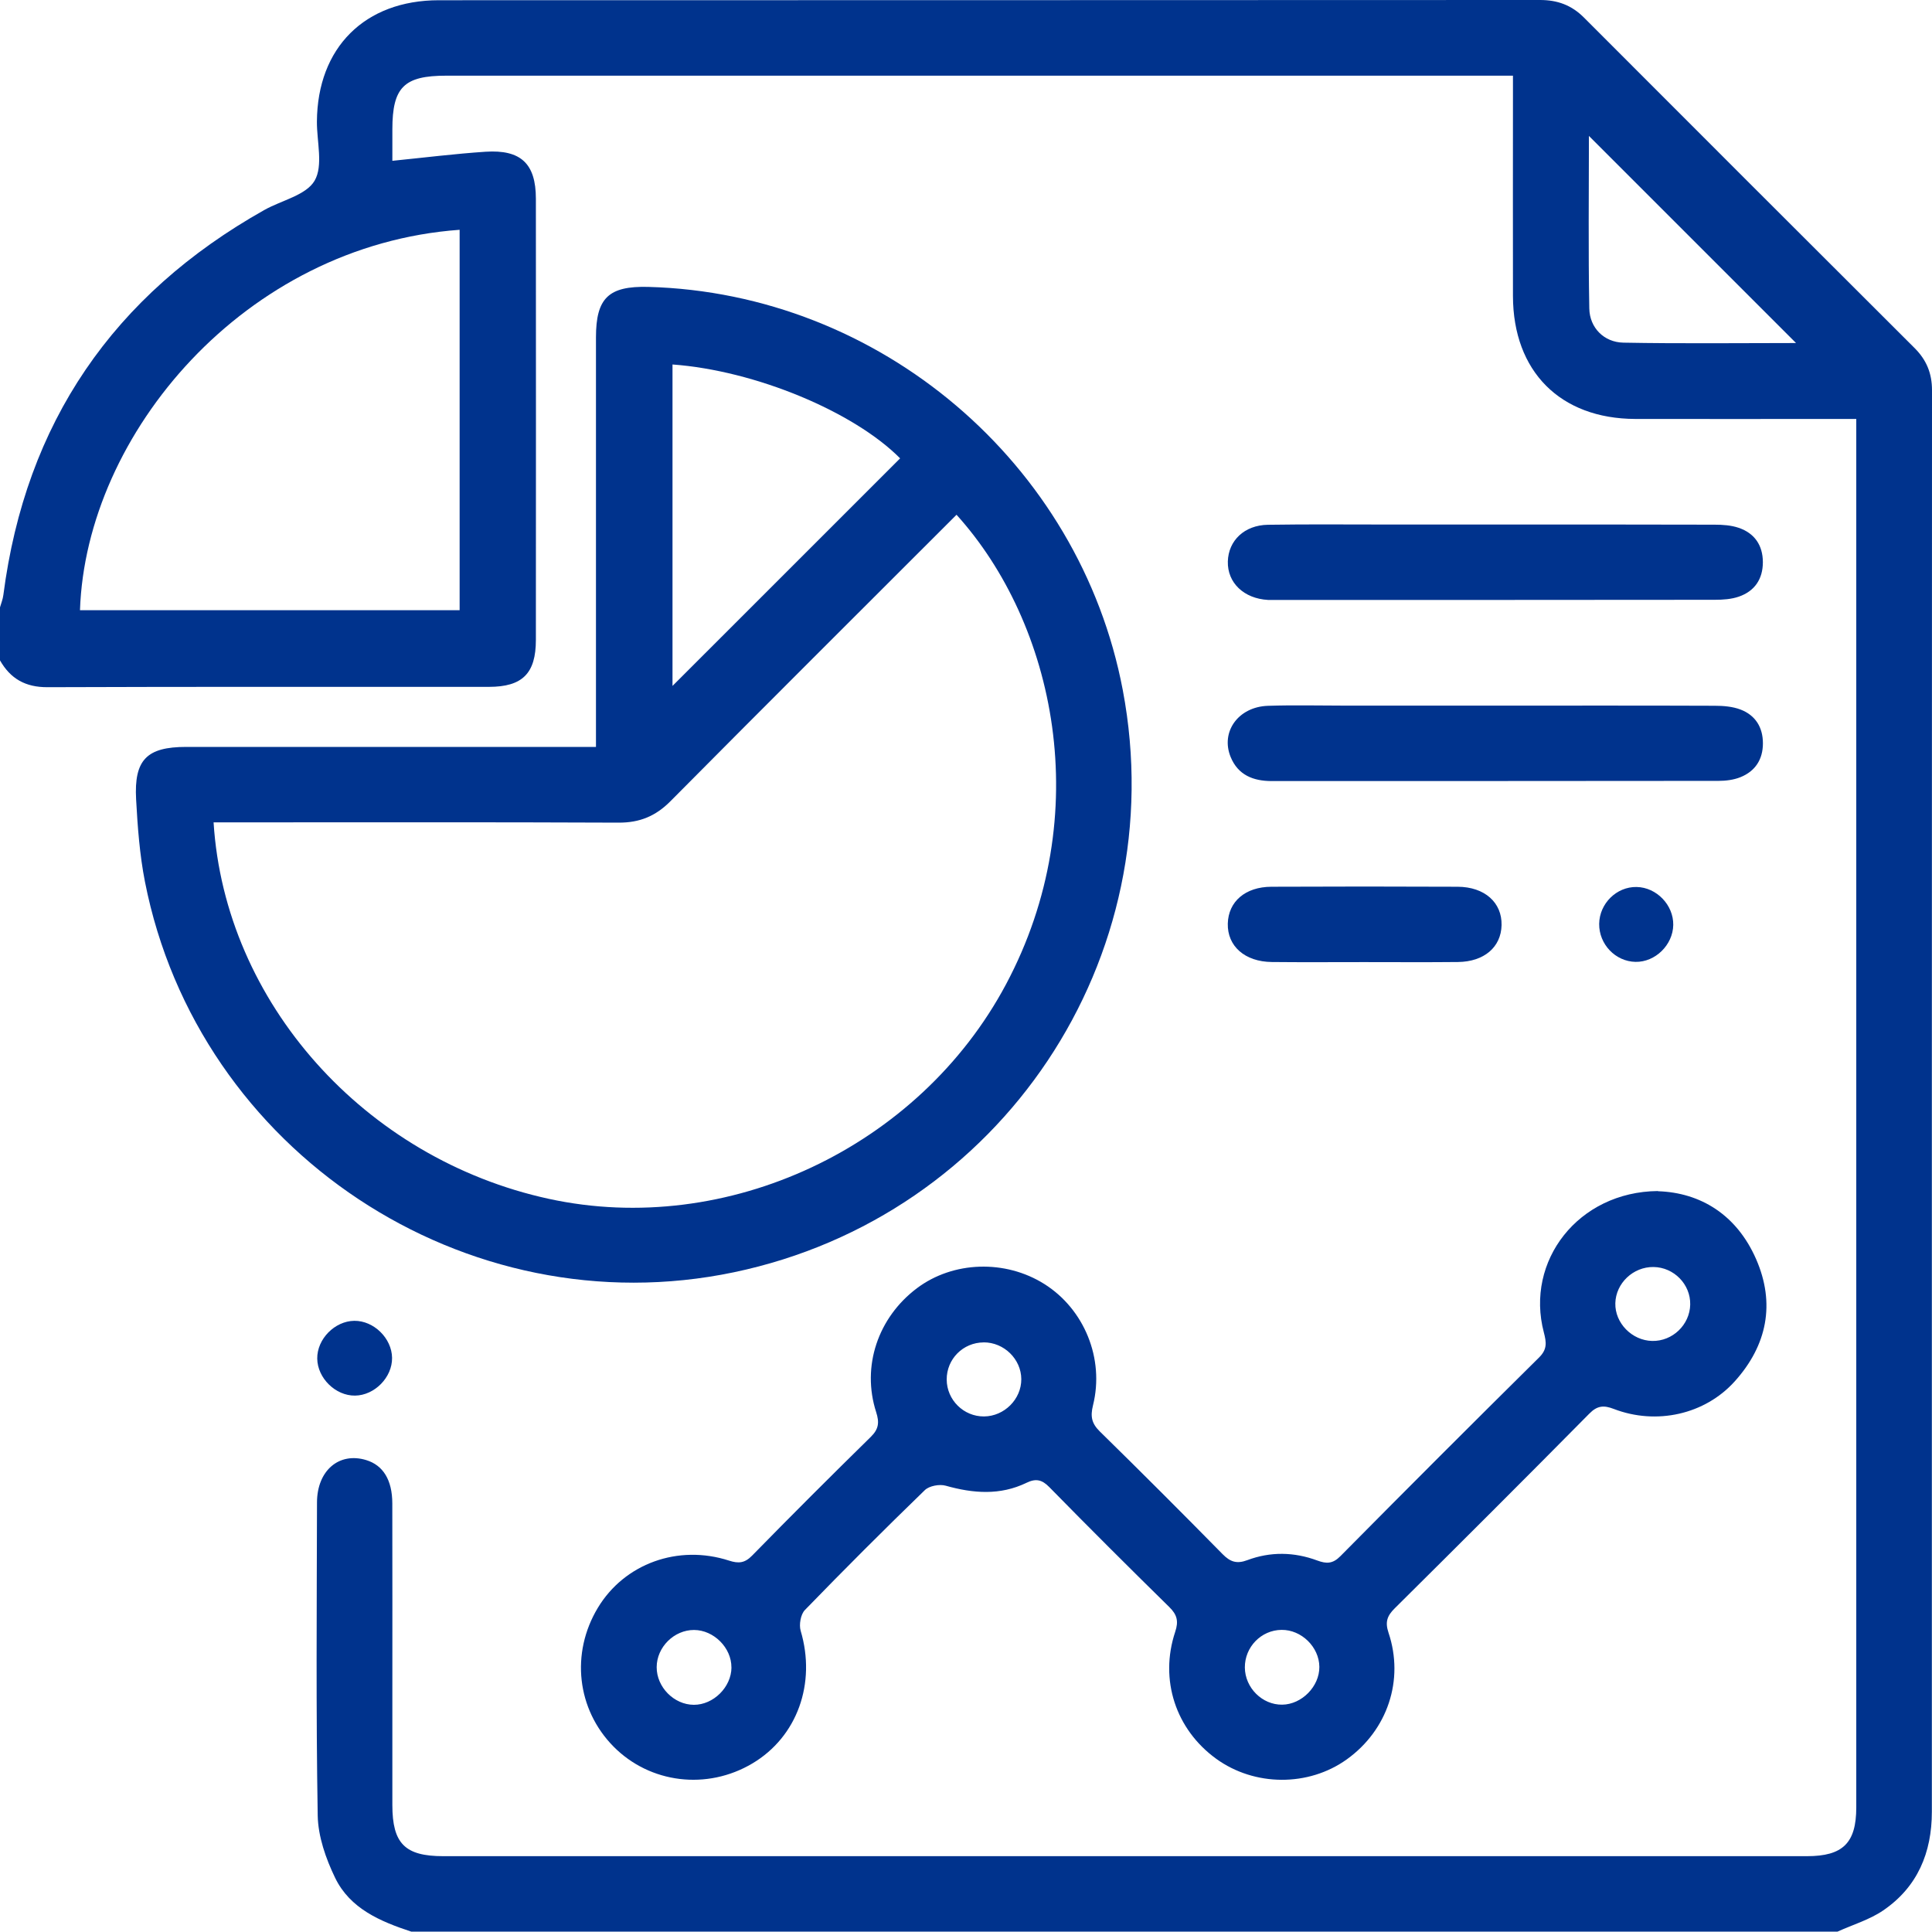 <?xml version="1.0" encoding="UTF-8"?>
<svg id="Layer_1" data-name="Layer 1" xmlns="http://www.w3.org/2000/svg" viewBox="0 0 408.95 408.87">
  <defs>
    <style>
      .cls-1 {
        fill: #00338d;
        stroke-width: 0px;
      }
    </style>
  </defs>
  <path class="cls-1" d="M87.05,408.87c-6.54-2.15-12.95-4.86-16.11-11.38-1.97-4.07-3.61-8.76-3.69-13.21-.37-22.08-.2-44.18-.15-66.26.02-6.78,4.7-10.71,10.42-8.96,3.57,1.09,5.51,4.2,5.52,9.16.03,13.57.01,27.15.01,40.72,0,7.72,0,15.44,0,23.15.01,8.13,2.66,10.81,10.76,10.81,68.01,0,136.02,0,204.03,0,28.22,0,56.43,0,84.65,0,7.6,0,10.43-2.79,10.43-10.33,0-96.74,0-193.48,0-290.22,0-1.05,0-2.09,0-3.67-1.65,0-3.05,0-4.46,0-14.11,0-28.22.03-42.32,0-15.88-.05-25.85-10.06-25.89-26-.03-13.97,0-27.94,0-41.92,0-1.43,0-2.87,0-4.74h-4.59c-73.73,0-147.47,0-221.2,0-8.96,0-11.4,2.44-11.41,11.36,0,2.25,0,4.49,0,6.66,6.79-.68,13.24-1.49,19.71-1.92,7.51-.49,10.66,2.54,10.67,9.92.02,31.14.02,62.27,0,93.41,0,7.1-2.85,9.94-9.95,9.94-31.14.02-62.29-.05-93.43.07-4.67.02-7.84-1.79-10.06-5.69,0-3.73,0-7.45,0-11.18.25-.88.61-1.75.72-2.65,4.71-36.45,23.28-63.51,55.24-81.49,3.65-2.05,8.84-3.12,10.64-6.2,1.86-3.18.46-8.27.49-12.53C67.19,10.1,77.2.06,92.88.05,170.58.02,248.29.05,325.99,0c3.7,0,6.68,1.1,9.29,3.72,23.31,23.35,46.65,46.67,70,69.97,2.5,2.5,3.67,5.33,3.67,8.9-.04,100.3-.03,200.6-.03,300.9,0,8.67-3.04,15.95-10.31,20.9-2.89,1.97-6.42,3.01-9.66,4.48H87.05ZM97.29,48.64c-45.46,3.29-79.1,43.2-80.36,80.52h80.36V48.64ZM380.17,72.61c-14.67-14.67-29.27-29.27-43.84-43.84,0,11.93-.15,24.23.08,36.53.08,4.09,3.12,7.15,7.21,7.23,12.3.23,24.61.08,36.56.08Z"/>
  <path class="cls-1" d="M126.15,158.1c0-1.99,0-3.44,0-4.88,0-27.27,0-54.54,0-81.8,0-8.35,2.67-10.91,11.09-10.69,49,1.32,91.31,37.28,100.42,85.34,10.75,56.75-25.75,111.4-82.3,123.23-56.86,11.9-113.45-25.56-124.68-82.67-1.12-5.71-1.55-11.59-1.87-17.42-.46-8.41,2.28-11.11,10.61-11.11,27.27,0,54.55,0,81.82,0,1.44,0,2.89,0,4.9,0ZM202.47,108.96c-20.34,20.34-40.51,40.42-60.55,60.63-3.13,3.16-6.52,4.56-10.97,4.54-27.14-.12-54.28-.06-81.42-.06-1.43,0-2.86,0-4.32,0,2.39,38.14,31.99,71.22,70.96,79.69,37.72,8.2,78.33-10.83,96.76-45.38,19.22-36.03,10.31-76.44-10.46-99.42ZM142.35,145.19c15.99-15.98,32.08-32.08,48.18-48.17-9.79-9.87-30.65-18.59-48.18-19.87v68.05Z"/>
  <path class="cls-1" d="M350.96,252.15c8.99.29,16.64,4.98,20.75,14.35,4.12,9.41,2.35,18.27-4.52,25.9-6.31,7.01-16.58,9.3-25.6,5.83-2.11-.81-3.48-.73-5.18,1-13.65,13.81-27.4,27.53-41.19,41.21-1.6,1.59-2.07,2.88-1.31,5.16,3.37,10.02-.23,20.64-8.82,26.8-8.1,5.82-19.53,5.77-27.66-.12-8.56-6.21-12.05-16.72-8.67-26.88.75-2.25.39-3.62-1.25-5.23-8.54-8.39-17.02-16.84-25.4-25.39-1.58-1.62-2.88-1.86-4.84-.91-5.58,2.7-11.28,2.25-17.09.61-1.31-.37-3.48.03-4.41.93-8.6,8.33-17.07,16.8-25.4,25.39-.89.92-1.27,3.1-.89,4.39,3.31,11.12-.71,22.43-10.22,28.08-9.58,5.7-21.66,4.24-29.38-3.56-7.78-7.87-9.13-19.77-3.32-29.4,5.63-9.33,16.97-13.47,27.77-9.97,2.01.65,3.32.53,4.88-1.07,8.28-8.46,16.66-16.83,25.11-25.12,1.68-1.65,1.85-3.04,1.14-5.24-3.12-9.7.38-20.02,8.63-26.23,7.65-5.75,18.71-6.11,27-.87,8.4,5.31,12.73,15.75,10.27,25.65-.6,2.41-.27,3.86,1.46,5.56,8.74,8.57,17.39,17.22,25.97,25.95,1.62,1.64,2.99,2.11,5.21,1.28,4.9-1.84,9.92-1.76,14.84.07,1.92.71,3.27.72,4.89-.93,13.94-14.09,27.96-28.11,42.05-42.05,1.75-1.73,1.56-3.19,1.01-5.3-3.99-15.12,7.27-29.78,24.14-29.93ZM271.26,345c-4.3.04-7.79,3.63-7.76,7.97.04,4.29,3.68,7.92,7.91,7.86,4.15-.05,7.9-3.87,7.86-8.01-.04-4.2-3.8-7.87-8-7.82ZM154.82,352.95c.03-4.15-3.72-7.91-7.9-7.93-4.23-.02-7.91,3.63-7.92,7.87-.02,4.22,3.66,7.95,7.86,7.97,4.15.02,7.94-3.74,7.97-7.9ZM349.72,283.84c4.3.09,7.96-3.41,8.05-7.7.09-4.28-3.44-7.89-7.76-7.95-4.31-.06-7.99,3.43-8.09,7.67-.1,4.19,3.52,7.89,7.8,7.98ZM208.21,284.15c-4.36.02-7.84,3.52-7.82,7.86.02,4.32,3.58,7.84,7.9,7.81,4.29-.03,7.91-3.65,7.89-7.89-.02-4.24-3.66-7.8-7.96-7.79Z"/>
  <path class="cls-1" d="M316.25,111.03c15.56,0,31.12-.02,46.68.03,1.7,0,3.5.12,5.09.66,3.37,1.14,5.12,3.7,5.13,7.27,0,3.57-1.73,6.14-5.08,7.3-1.59.55-3.39.67-5.09.67-30.99.04-61.98.03-92.96.03-.53,0-1.07.02-1.6,0-5.13-.28-8.64-3.64-8.52-8.15.12-4.4,3.49-7.68,8.48-7.76,8.78-.14,17.55-.04,26.33-.05,7.18,0,14.36,0,21.55,0Z"/>
  <path class="cls-1" d="M316.68,149.36c15.43,0,30.86-.03,46.28.03,1.83,0,3.78.16,5.46.8,3.14,1.2,4.74,3.75,4.74,7.15,0,3.4-1.62,5.9-4.74,7.16-1.43.58-3.1.79-4.67.79-31.52.04-63.04.03-94.56.04-3.92,0-7.13-1.28-8.69-5.08-2.2-5.35,1.63-10.65,7.9-10.85,5.45-.18,10.9-.04,16.36-.04,10.64,0,21.28,0,31.92,0Z"/>
  <path class="cls-1" d="M288.7,203.65c-6.5,0-13.01.05-19.51-.02-5.71-.06-9.42-3.38-9.3-8.14.12-4.65,3.7-7.77,9.24-7.79,13.14-.06,26.28-.06,39.42,0,5.72.03,9.4,3.35,9.29,8.14-.11,4.64-3.69,7.73-9.23,7.79-6.64.07-13.27.02-19.91.02Z"/>
  <path class="cls-1" d="M338.5,195.55c.06-4.31,3.69-7.88,7.93-7.8,4.22.08,7.82,3.82,7.75,8.04-.07,4.23-3.81,7.89-7.99,7.81-4.25-.08-7.74-3.73-7.69-8.05Z"/>
  <path class="cls-1" d="M75.15,295.41c-4.13.05-7.95-3.7-8-7.84-.05-4.13,3.7-7.94,7.84-7.99,4.13-.05,7.95,3.7,8,7.84.05,4.13-3.7,7.94-7.84,7.99Z"/>
</svg>